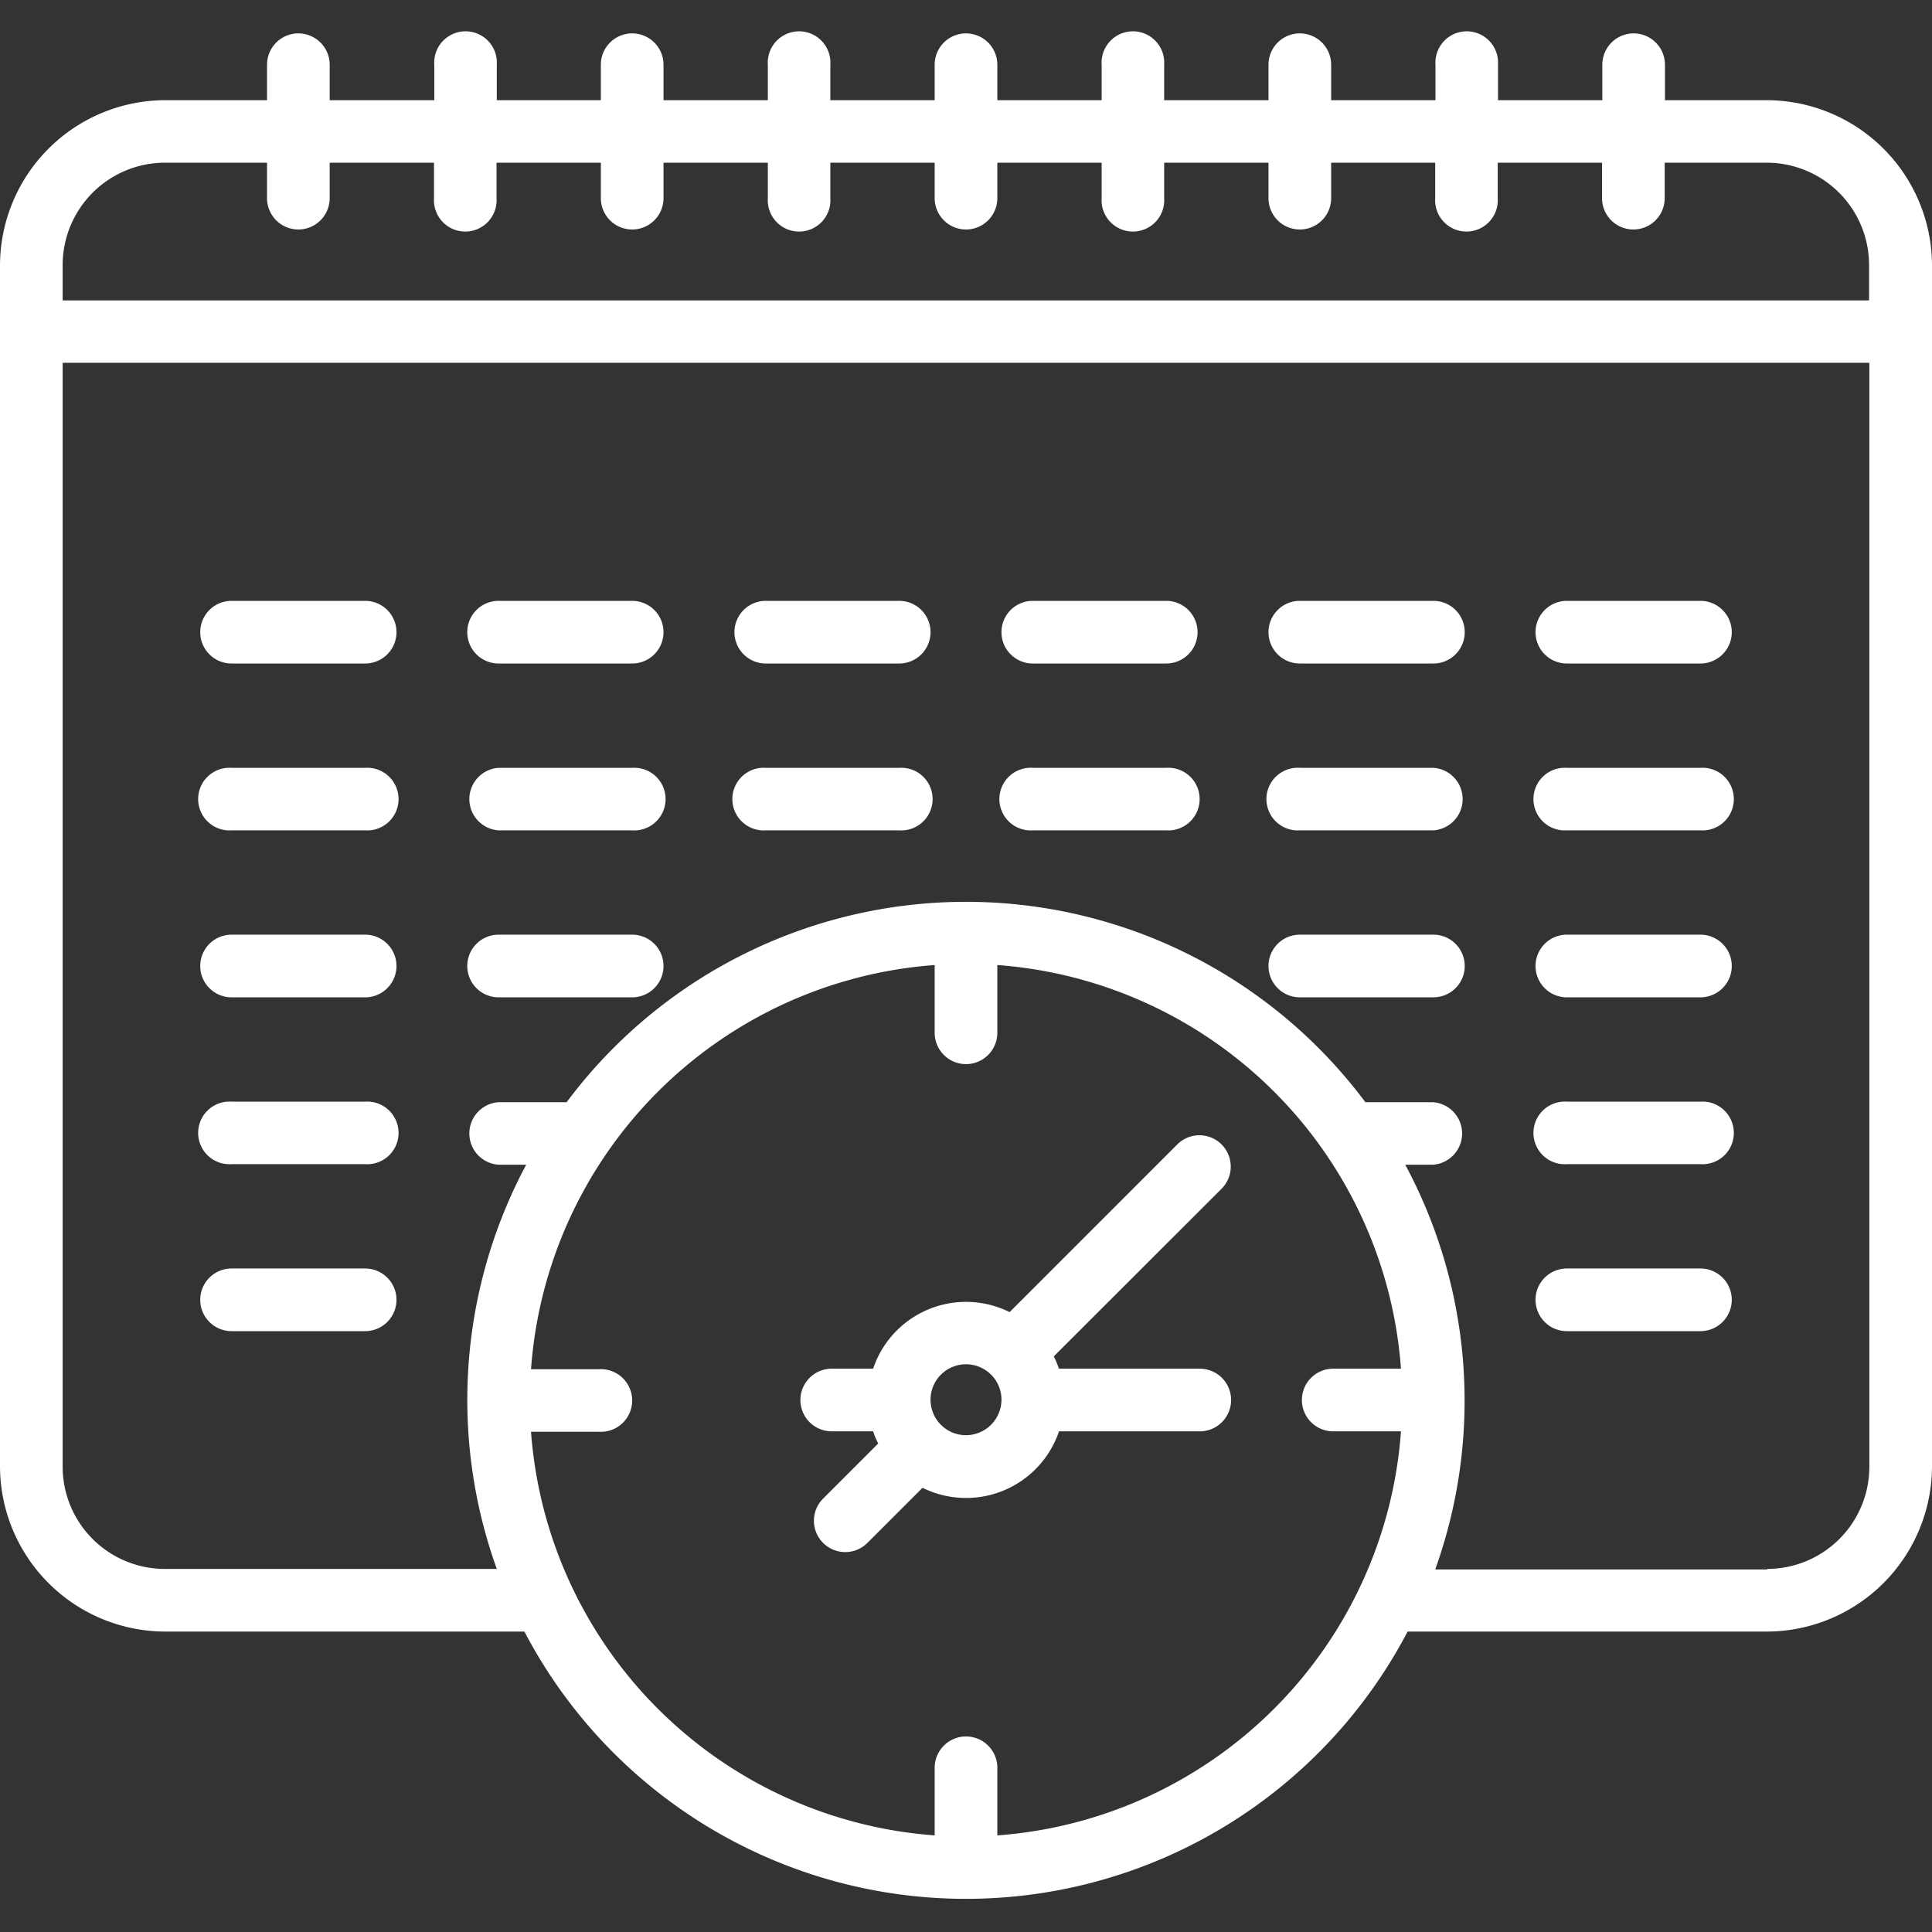 <svg id="Layer_1" data-name="Layer 1" xmlns="http://www.w3.org/2000/svg" viewBox="0 0 140 140"><rect x="0" y="0" width="140" height="140" fill="#333333" stroke="none"/><path d="M128.06,7.26h-7.41V4.69a2.27,2.27,0,0,0-4.54,0V7.26h-7.56V4.69a2.27,2.27,0,1,0-4.53,0V7.26H96.46V4.69a2.27,2.27,0,1,0-4.54,0V7.26H84.36V4.69a2.27,2.27,0,1,0-4.53,0V7.26H72.27V4.69a2.27,2.27,0,1,0-4.54,0V7.26H60.17V4.69a2.27,2.27,0,1,0-4.53,0V7.26H48.08V4.69a2.27,2.27,0,1,0-4.54,0V7.26H36V4.69a2.27,2.27,0,1,0-4.53,0V7.26H23.89V4.69a2.27,2.27,0,0,0-4.54,0V7.26H11.94A12,12,0,0,0,0,19.2v87.09a12,12,0,0,0,11.94,11.94H38a36.12,36.12,0,0,0,64,0h26.07A12,12,0,0,0,140,106.29V19.2A12,12,0,0,0,128.06,7.26ZM11.94,11.79h7.41v2.57a2.27,2.27,0,0,0,4.54,0V11.79h7.56v2.57a2.27,2.27,0,1,0,4.53,0V11.79h7.56v2.57a2.27,2.27,0,1,0,4.54,0V11.79h7.56v2.57a2.27,2.27,0,1,0,4.53,0V11.79h7.56v2.57a2.27,2.27,0,1,0,4.54,0V11.79h7.56v2.57a2.27,2.27,0,1,0,4.53,0V11.79h7.56v2.57a2.27,2.27,0,1,0,4.54,0V11.79H104v2.57a2.27,2.27,0,1,0,4.53,0V11.79h7.56v2.57a2.27,2.27,0,0,0,4.54,0V11.79h7.41a7.42,7.42,0,0,1,7.4,7.41v2.57H4.54V19.2A7.42,7.42,0,0,1,11.94,11.79ZM72.27,133v-4.9a2.27,2.27,0,0,0-4.54,0V133a31.65,31.65,0,0,1-29.25-29.25h4.91a2.27,2.27,0,1,0,0-4.53H38.48A31.65,31.65,0,0,1,67.73,69.93v4.91a2.27,2.27,0,0,0,4.54,0V69.93a31.65,31.65,0,0,1,29.25,29.25H96.61a2.27,2.27,0,0,0,0,4.54h4.91A31.65,31.65,0,0,1,72.27,133Zm55.79-19.27H104a36.16,36.16,0,0,0-2.17-29.33h2a2.27,2.27,0,0,0,0-4.53H98.94a36.1,36.1,0,0,0-57.88,0H36.13a2.27,2.27,0,0,0,0,4.53h2A36.16,36.16,0,0,0,36,113.69H11.94a7.41,7.41,0,0,1-7.4-7.4v-80H135.46v80A7.41,7.41,0,0,1,128.06,113.69Z" style="fill:#fff"/><path d="M45.81,55.64H36.13a2.27,2.27,0,0,0,0,4.53h9.68a2.27,2.27,0,1,0,0-4.53Z" style="fill:#fff"/><path d="M26.46,55.64H16.78a2.27,2.27,0,1,0,0,4.53h9.68a2.27,2.27,0,1,0,0-4.53Z" style="fill:#fff"/><path d="M65.16,55.64H55.49a2.27,2.27,0,1,0,0,4.53h9.67a2.27,2.27,0,1,0,0-4.53Z" style="fill:#fff"/><path d="M103.87,55.64H94.19a2.27,2.27,0,1,0,0,4.53h9.68a2.27,2.27,0,0,0,0-4.53Z" style="fill:#fff"/><path d="M123.22,55.64h-9.68a2.27,2.27,0,1,0,0,4.53h9.68a2.27,2.27,0,1,0,0-4.53Z" style="fill:#fff"/><path d="M84.51,55.64H74.84a2.27,2.27,0,1,0,0,4.53h9.67a2.27,2.27,0,1,0,0-4.53Z" style="fill:#fff"/><path d="M45.81,43.54H36.13a2.27,2.27,0,0,0,0,4.54h9.68a2.27,2.27,0,0,0,0-4.54Z" style="fill:#fff"/><path d="M26.46,43.54H16.78a2.27,2.27,0,0,0,0,4.54h9.68a2.27,2.27,0,0,0,0-4.54Z" style="fill:#fff"/><path d="M65.16,43.54H55.49a2.27,2.27,0,0,0,0,4.54h9.67a2.27,2.27,0,1,0,0-4.54Z" style="fill:#fff"/><path d="M103.87,43.54H94.19a2.27,2.27,0,1,0,0,4.54h9.68a2.27,2.27,0,0,0,0-4.54Z" style="fill:#fff"/><path d="M123.22,43.54h-9.68a2.27,2.27,0,0,0,0,4.54h9.68a2.27,2.27,0,0,0,0-4.54Z" style="fill:#fff"/><path d="M84.51,43.54H74.84a2.27,2.27,0,0,0,0,4.54h9.67a2.27,2.27,0,0,0,0-4.54Z" style="fill:#fff"/><path d="M45.81,67.73H36.13a2.27,2.27,0,0,0,0,4.54h9.68a2.27,2.27,0,0,0,0-4.54Z" style="fill:#fff"/><path d="M26.46,67.73H16.78a2.27,2.27,0,0,0,0,4.54h9.68a2.27,2.27,0,1,0,0-4.54Z" style="fill:#fff"/><path d="M103.87,67.73H94.19a2.27,2.27,0,0,0,0,4.54h9.68a2.27,2.27,0,0,0,0-4.54Z" style="fill:#fff"/><path d="M123.22,67.73h-9.68a2.27,2.27,0,0,0,0,4.54h9.68a2.27,2.27,0,0,0,0-4.54Z" style="fill:#fff"/><path d="M26.46,79.83H16.78a2.27,2.27,0,1,0,0,4.53h9.68a2.27,2.27,0,1,0,0-4.53Z" style="fill:#fff"/><path d="M123.22,79.83h-9.68a2.27,2.27,0,1,0,0,4.53h9.68a2.27,2.27,0,1,0,0-4.53Z" style="fill:#fff"/><path d="M26.46,91.92H16.78a2.27,2.27,0,0,0,0,4.54h9.68a2.27,2.27,0,1,0,0-4.54Z" style="fill:#fff"/><path d="M123.22,91.92h-9.68a2.27,2.27,0,0,0,0,4.54h9.68a2.27,2.27,0,0,0,0-4.54Z" style="fill:#fff"/><path d="M88.54,86.12a2.27,2.27,0,0,0-3.21-3.21L73.16,95.08a7.1,7.1,0,0,0-9.89,4.1h-3a2.27,2.27,0,0,0,0,4.54h3a5.65,5.65,0,0,0,.37.88l-4,4a2.27,2.27,0,0,0,1.61,3.87,2.26,2.26,0,0,0,1.6-.66l4-4a7.11,7.11,0,0,0,9.89-4.09h10.2a2.27,2.27,0,0,0,0-4.54H76.73a5.76,5.76,0,0,0-.37-.89ZM70,104a2.57,2.57,0,1,1,2.57-2.57A2.58,2.58,0,0,1,70,104Z" style="fill:#fff"/></svg>